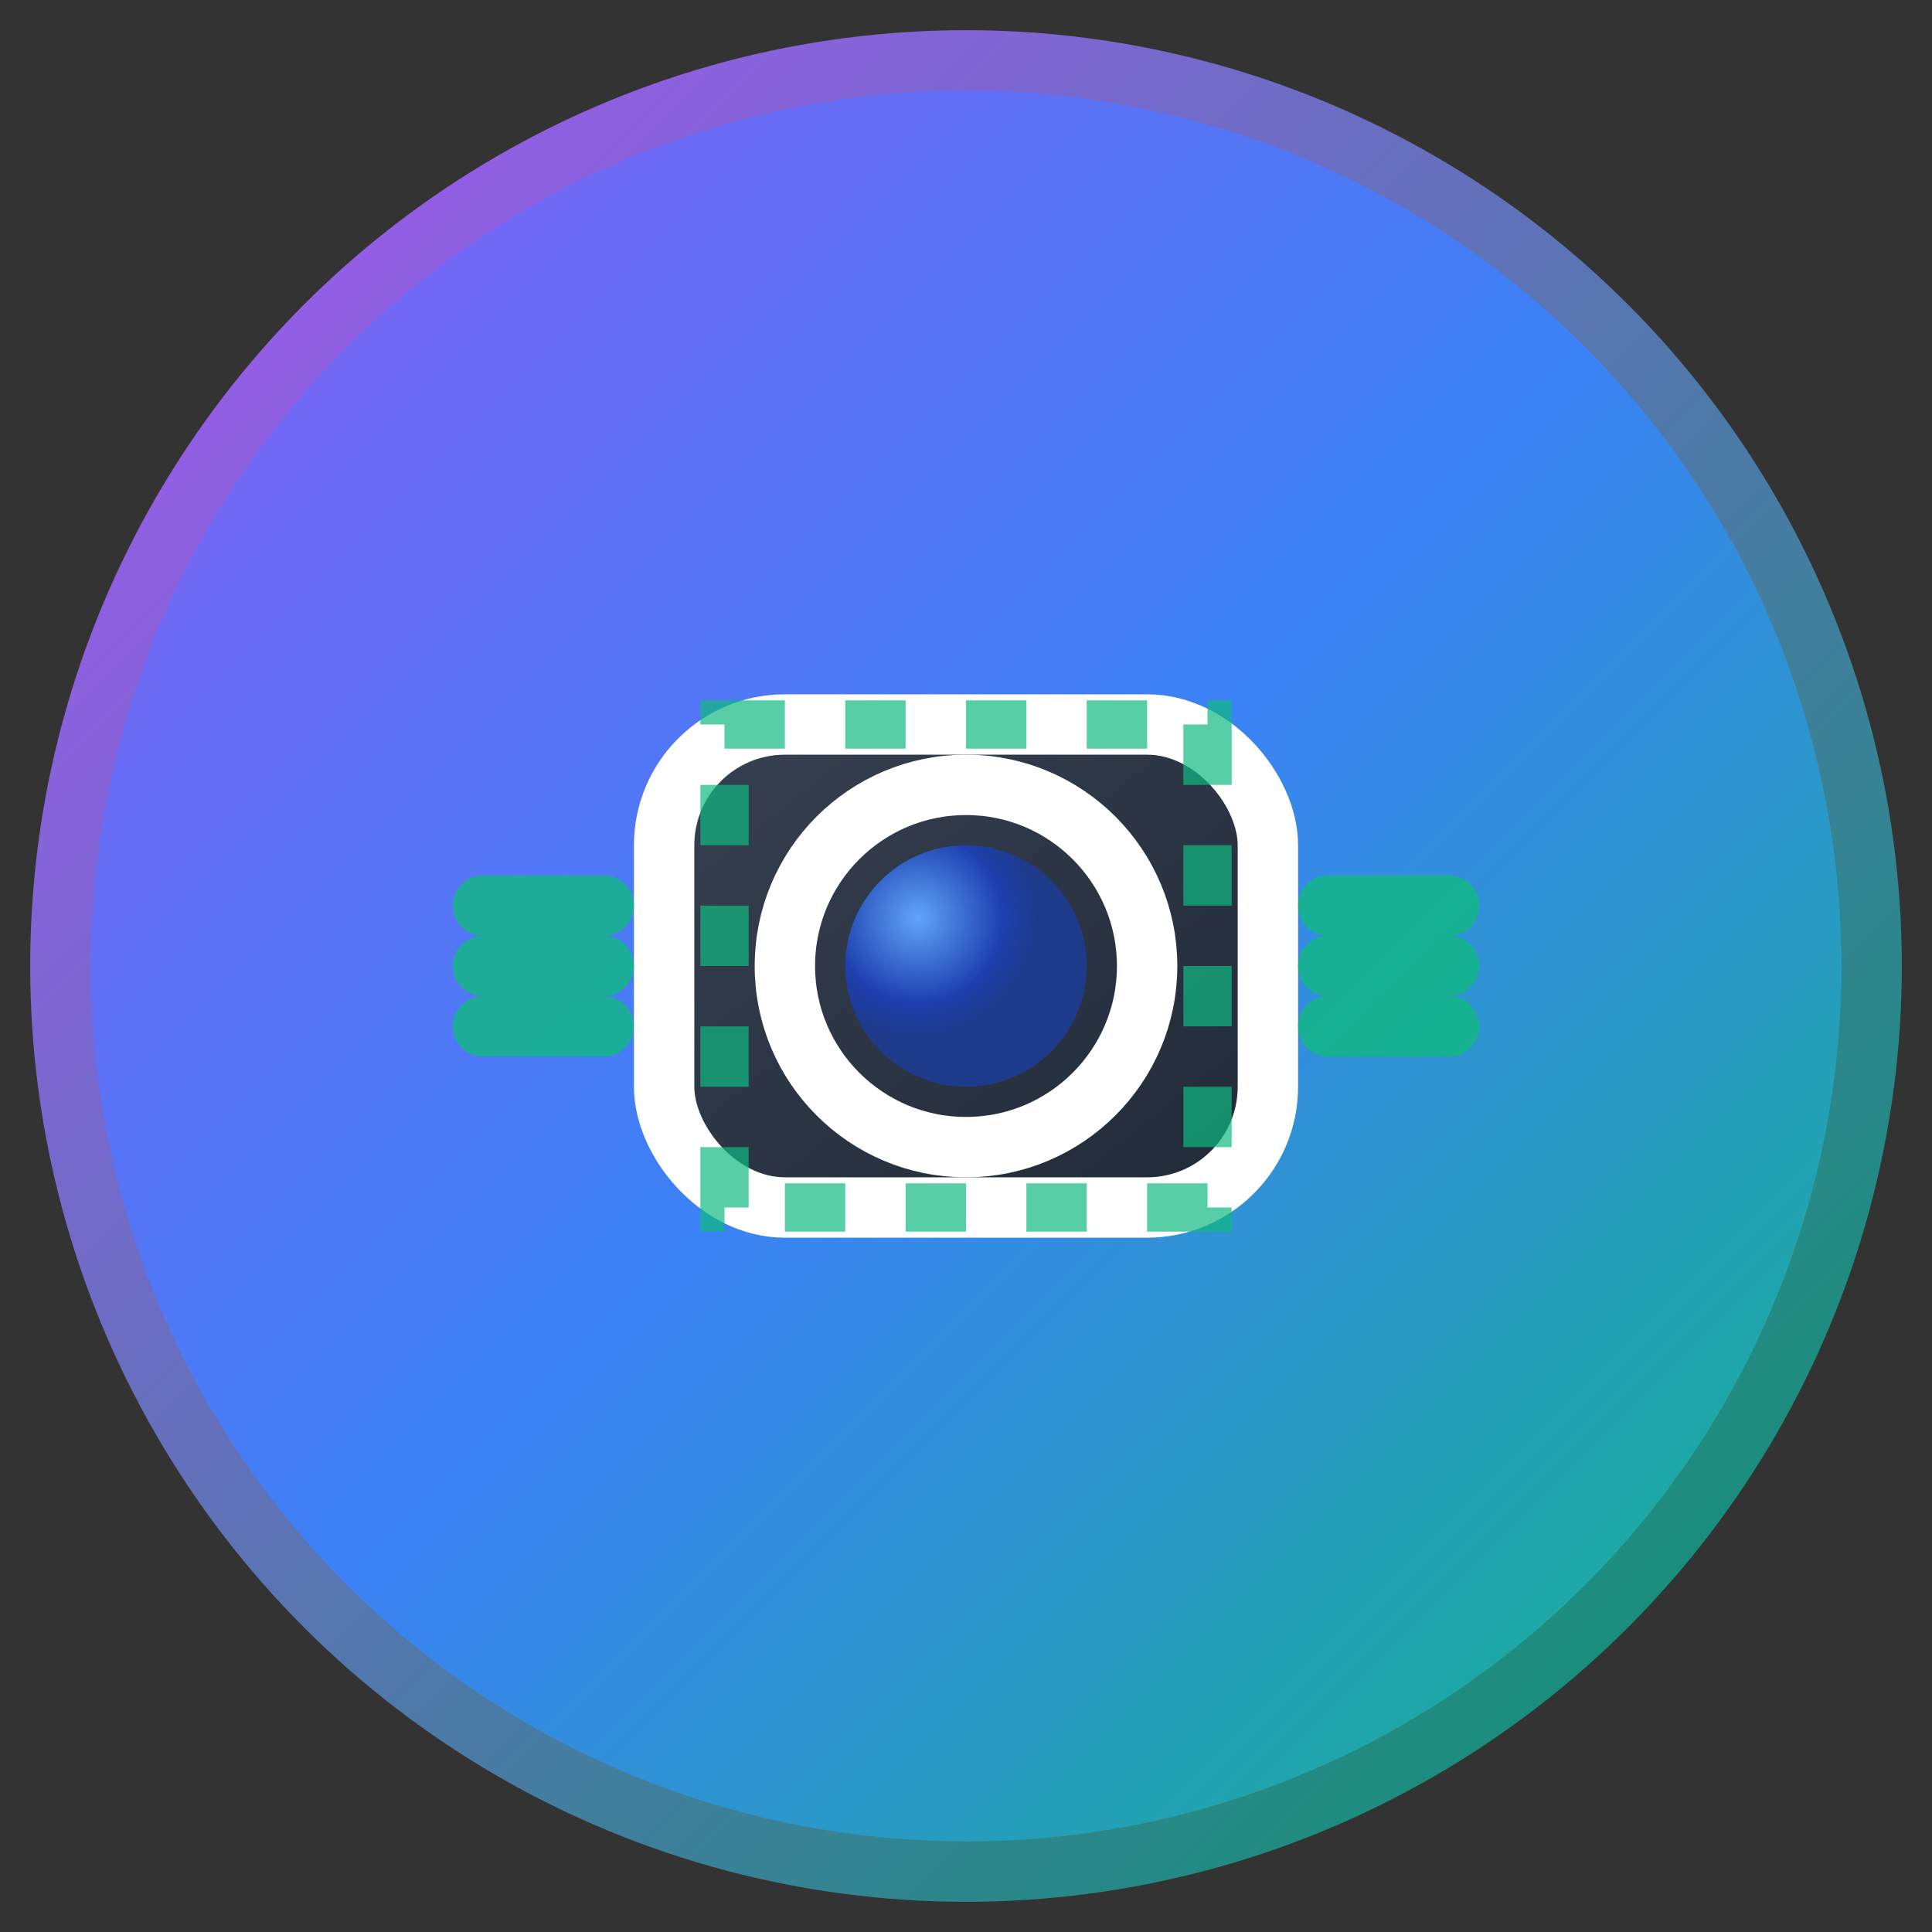 <svg width="32" height="32" viewBox="0 0 32 32" fill="none" xmlns="http://www.w3.org/2000/svg">
  <rect x="0" y="0" width="32" height="32" fill="#333333" stroke="none"/>
  <!-- Background circle with gradient -->
  <circle cx="16" cy="16" r="15" fill="url(#gradient)" stroke="url(#borderGradient)" stroke-width="1"/>
  
  <!-- Central camera/eye icon -->
  <g transform="translate(16, 16)">
    <!-- Camera body -->
    <rect x="-5" y="-4" width="10" height="8" rx="2" fill="url(#cameraGradient)" stroke="#FFFFFF" stroke-width="1"/>
    
    <!-- Camera lens outer ring -->
    <circle cx="0" cy="0" r="3" fill="none" stroke="#FFFFFF" stroke-width="1"/>
    
    <!-- Camera lens inner -->
    <circle cx="0" cy="0" r="2" fill="url(#lensGradient)"/>
    
    <!-- AI scanning lines -->
    <g opacity="0.8">
      <line x1="-8" y1="-1" x2="-6" y2="-1" stroke="#10B981" stroke-width="1" stroke-linecap="round"/>
      <line x1="-8" y1="0" x2="-6" y2="0" stroke="#10B981" stroke-width="1" stroke-linecap="round"/>
      <line x1="-8" y1="1" x2="-6" y2="1" stroke="#10B981" stroke-width="1" stroke-linecap="round"/>
      
      <line x1="6" y1="-1" x2="8" y2="-1" stroke="#10B981" stroke-width="1" stroke-linecap="round"/>
      <line x1="6" y1="0" x2="8" y2="0" stroke="#10B981" stroke-width="1" stroke-linecap="round"/>
      <line x1="6" y1="1" x2="8" y2="1" stroke="#10B981" stroke-width="1" stroke-linecap="round"/>
    </g>
    
    <!-- Focus indicator -->
    <rect x="-4" y="-4" width="8" height="8" fill="none" stroke="#10B981" stroke-width="0.8" stroke-dasharray="1,1" opacity="0.7"/>
  </g>
  
  <!-- Gradients -->
  <defs>
    <linearGradient id="gradient" x1="0%" y1="0%" x2="100%" y2="100%">
      <stop offset="0%" stop-color="#8B5CF6"/>
      <stop offset="50%" stop-color="#3B82F6"/>
      <stop offset="100%" stop-color="#10B981"/>
    </linearGradient>
    
    <linearGradient id="borderGradient" x1="0%" y1="0%" x2="100%" y2="100%">
      <stop offset="0%" stop-color="#A855F7"/>
      <stop offset="100%" stop-color="#059669"/>
    </linearGradient>
    
    <linearGradient id="cameraGradient" x1="0%" y1="0%" x2="100%" y2="100%">
      <stop offset="0%" stop-color="#374151"/>
      <stop offset="100%" stop-color="#1F2937"/>
    </linearGradient>
    
    <radialGradient id="lensGradient" cx="30%" cy="30%">
      <stop offset="0%" stop-color="#60A5FA"/>
      <stop offset="70%" stop-color="#1E40AF"/>
      <stop offset="100%" stop-color="#1E3A8A"/>
    </radialGradient>
  </defs>
</svg>